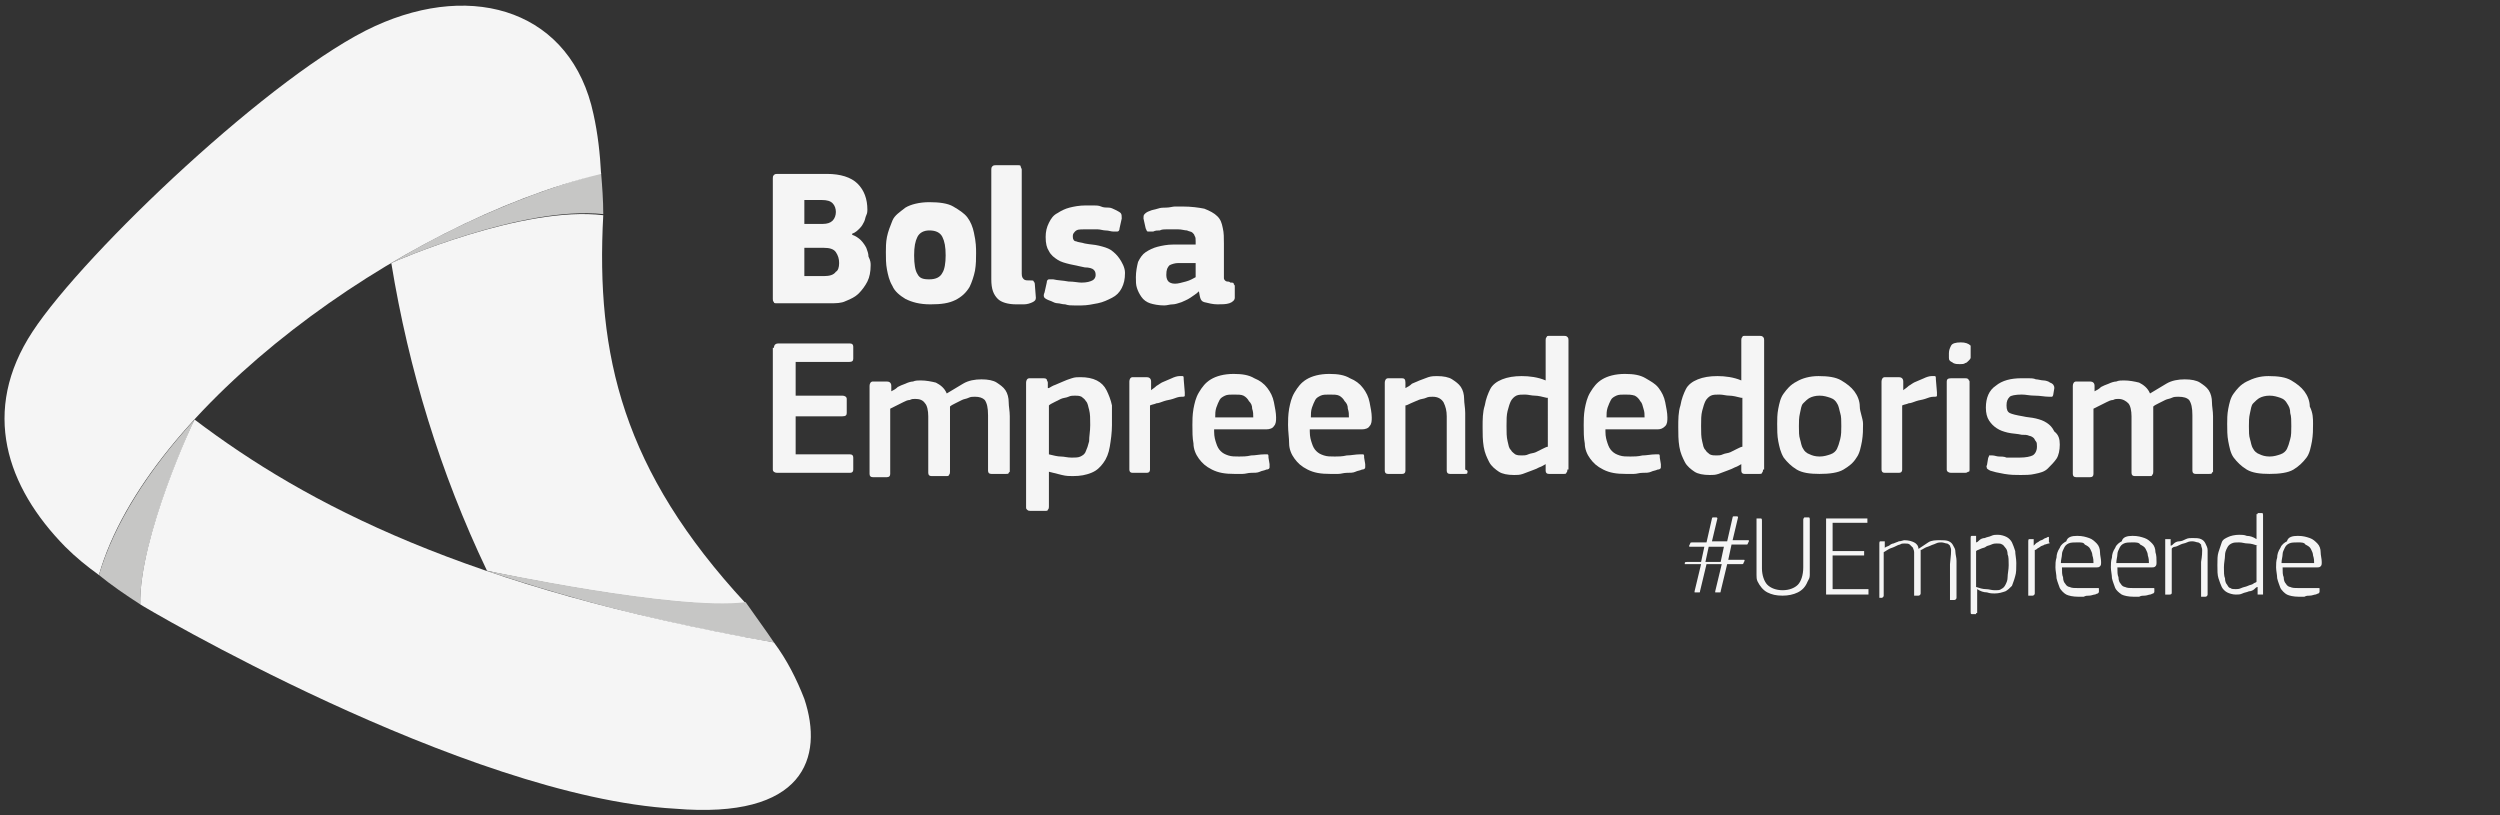 <?xml version="1.0" encoding="utf-8"?>
<!-- Generator: Adobe Illustrator 21.0.0, SVG Export Plug-In . SVG Version: 6.00 Build 0)  -->
<svg version="1.1" id="Layer_1" xmlns="http://www.w3.org/2000/svg" xmlns:xlink="http://www.w3.org/1999/xlink" x="0px" y="0px"
	 viewBox="0 0 230 75" style="enable-background:new 0 0 230 75;" xml:space="preserve">
<rect x="0" y="0" width="230" height="75" fill="#333333" stroke="none"/>
<style type="text/css">
	.st0{enable-background:new    ;}
	.st1{fill:#F5F5F5;}
	.st2{fill:#C6C6C5;}
</style>
<title>BOLSA-DO-EMPREENDEDORISMO</title>
<g class="st0">
	<path class="st1" d="M80.1,24.4c0,0.6-0.1,1.1-0.3,1.5c-0.2,0.4-0.5,0.8-0.8,1.1s-0.7,0.5-1.2,0.7c-0.4,0.2-0.9,0.2-1.4,0.2h-4.9
		c-0.2,0-0.3,0-0.3-0.1c-0.1-0.1-0.1-0.2-0.1-0.3V16.4c0-0.1,0-0.2,0.1-0.3c0.1-0.1,0.2-0.1,0.3-0.1l4.6,0c1.2,0,2.2,0.3,2.8,0.9
		c0.6,0.6,0.9,1.4,0.9,2.4c0,0.1,0,0.3-0.1,0.5s-0.1,0.4-0.2,0.6c-0.1,0.2-0.2,0.4-0.4,0.6s-0.4,0.4-0.7,0.5l0,0.1
		c0.3,0.1,0.6,0.3,0.8,0.5c0.2,0.2,0.4,0.5,0.5,0.7c0.1,0.3,0.2,0.5,0.2,0.8C80.1,24,80.1,24.2,80.1,24.4z M76.9,19.5
		c0-0.3-0.1-0.6-0.3-0.8c-0.2-0.2-0.5-0.3-1-0.3H74v2.2h1.7c0.4,0,0.7-0.1,0.9-0.3S76.9,19.8,76.9,19.5z M77.2,24.2
		c0-0.4-0.1-0.7-0.3-1c-0.2-0.3-0.6-0.4-1.1-0.4H74v2.6h1.8c0.5,0,0.9-0.1,1.1-0.4C77.1,24.9,77.2,24.6,77.2,24.2z"/>
</g>
<g class="st0">
	<path class="st1" d="M89.8,23.3c0,0.5,0,1-0.1,1.6c-0.1,0.5-0.3,1.1-0.5,1.5c-0.3,0.5-0.7,0.9-1.3,1.2S86.6,28,85.6,28
		c-1,0-1.7-0.2-2.3-0.5c-0.5-0.3-1-0.7-1.2-1.2c-0.3-0.5-0.4-1-0.5-1.5c-0.1-0.5-0.1-1.1-0.1-1.6c0-0.4,0-0.9,0.1-1.4
		c0.1-0.5,0.3-1,0.5-1.5s0.7-0.8,1.2-1.2c0.5-0.3,1.3-0.5,2.2-0.5c0.9,0,1.7,0.1,2.2,0.4s1,0.6,1.3,1c0.3,0.4,0.5,0.9,0.6,1.4
		C89.8,22.3,89.8,22.8,89.8,23.3z M87,23.5c0-0.8-0.1-1.3-0.3-1.7c-0.2-0.4-0.6-0.6-1.2-0.6c-0.5,0-0.9,0.2-1.1,0.6
		c-0.2,0.4-0.3,0.9-0.3,1.7c0,0.8,0.1,1.4,0.3,1.7c0.2,0.4,0.5,0.5,1.1,0.5c0.6,0,1-0.2,1.2-0.6C86.9,24.8,87,24.2,87,23.5z"/>
</g>
<g class="st0">
	<path class="st1" d="M94,25.2c0,0.3,0.1,0.4,0.2,0.5c0.1,0.1,0.3,0.1,0.6,0.1c0.2,0,0.3,0,0.3,0.1c0,0,0.1,0.1,0.1,0.2l0.1,1.3
		c0,0.2-0.1,0.3-0.3,0.4c-0.2,0.1-0.5,0.2-0.8,0.2c-0.3,0-0.5,0-0.7,0c-0.8,0-1.4-0.2-1.7-0.5c-0.4-0.4-0.6-0.9-0.6-1.8V15.6
		c0-0.1,0-0.2,0.1-0.3c0.1-0.1,0.2-0.1,0.3-0.1h2c0.2,0,0.3,0,0.3,0.1c0,0.1,0.1,0.2,0.1,0.3V25.2z"/>
</g>
<g class="st0">
	<path class="st1" d="M103.5,25.1c0,0.6-0.1,1-0.3,1.4c-0.2,0.4-0.5,0.7-0.9,0.9c-0.4,0.2-0.8,0.4-1.3,0.5c-0.5,0.1-1,0.2-1.5,0.2
		c-0.2,0-0.4,0-0.7,0c-0.3,0-0.5,0-0.8-0.1c-0.3,0-0.5-0.1-0.7-0.1c-0.2,0-0.4-0.1-0.6-0.2c-0.3-0.1-0.5-0.2-0.6-0.3
		c-0.1-0.1-0.1-0.3,0-0.5l0.2-0.9c0-0.2,0.1-0.3,0.2-0.3c0.1,0,0.2,0,0.4,0c0.4,0.1,0.9,0.1,1.4,0.2c0.5,0,0.9,0.1,1.2,0.1
		c0.5,0,0.8-0.1,1-0.2c0.2-0.1,0.3-0.3,0.3-0.5c0-0.3-0.1-0.4-0.2-0.5c-0.1-0.1-0.4-0.2-0.8-0.2c-0.5-0.1-0.9-0.2-1.4-0.3
		c-0.4-0.1-0.8-0.2-1.1-0.4c-0.3-0.2-0.6-0.4-0.8-0.8c-0.2-0.3-0.3-0.7-0.3-1.3c0-0.5,0.1-0.9,0.3-1.3c0.2-0.4,0.4-0.7,0.8-0.9
		c0.3-0.2,0.7-0.4,1.1-0.5s0.9-0.2,1.5-0.2c0.2,0,0.4,0,0.7,0c0.2,0,0.5,0,0.7,0.1s0.5,0.1,0.7,0.1s0.4,0.1,0.6,0.2
		c0.2,0.1,0.4,0.2,0.5,0.3c0.1,0.1,0.1,0.3,0.1,0.5l-0.2,0.9c0,0.2-0.1,0.3-0.2,0.3c-0.1,0-0.2,0-0.4,0c-0.2,0-0.4-0.1-0.7-0.1
		c-0.2,0-0.5-0.1-0.7-0.1c-0.2,0-0.5,0-0.7,0s-0.4,0-0.5,0c-0.5,0-0.7,0-0.9,0.2s-0.2,0.3-0.2,0.5c0,0.2,0.1,0.4,0.3,0.4
		c0.2,0.1,0.5,0.1,0.8,0.2c0.5,0.1,0.9,0.1,1.3,0.2c0.4,0.1,0.8,0.2,1.1,0.4s0.6,0.5,0.8,0.8S103.5,24.6,103.5,25.1z"/>
</g>
<g class="st0">
	<path class="st1" d="M110.3,26.8c-0.2,0.2-0.5,0.4-0.8,0.6c-0.3,0.2-0.6,0.3-0.8,0.4c-0.3,0.1-0.6,0.2-0.8,0.2
		c-0.3,0-0.5,0.1-0.8,0.1c-0.5,0-1-0.1-1.3-0.2c-0.3-0.1-0.6-0.3-0.8-0.6s-0.3-0.5-0.4-0.8c-0.1-0.3-0.1-0.6-0.1-1
		c0-0.5,0.1-1,0.2-1.4c0.2-0.4,0.4-0.7,0.7-0.9c0.3-0.2,0.7-0.4,1.1-0.5s0.9-0.2,1.4-0.2h2.1v-0.3c0-0.2,0-0.4-0.1-0.5
		c0-0.1-0.1-0.2-0.2-0.3c-0.1-0.1-0.3-0.1-0.5-0.2c-0.2,0-0.5-0.1-0.8-0.1c-0.1,0-0.3,0-0.5,0c-0.2,0-0.4,0-0.6,0
		c-0.2,0-0.4,0-0.6,0.1c-0.2,0-0.4,0-0.6,0.1c-0.3,0-0.4,0-0.5,0c-0.1,0-0.1-0.1-0.2-0.3l-0.2-0.9c0-0.2,0-0.3,0.1-0.4
		c0.1-0.1,0.2-0.2,0.5-0.3c0.2-0.1,0.4-0.1,0.7-0.2c0.3-0.1,0.5-0.1,0.8-0.1c0.3,0,0.6-0.1,0.8-0.1c0.3,0,0.5,0,0.7,0
		c0.8,0,1.5,0.1,2,0.2c0.5,0.2,0.9,0.4,1.2,0.7c0.3,0.3,0.4,0.6,0.5,1.1c0.1,0.4,0.1,0.9,0.1,1.4v2.8c0,0.2,0,0.3,0,0.4
		c0,0.1,0.1,0.2,0.1,0.2s0.1,0.1,0.2,0.1c0.1,0,0.2,0,0.3,0.1c0.2,0,0.3,0,0.3,0.1s0.1,0.1,0.1,0.2v1.1c0,0.2-0.2,0.4-0.5,0.5
		c-0.3,0.1-0.7,0.1-1.1,0.1c-0.4,0-0.8-0.1-1.2-0.2S110.4,27.3,110.3,26.8L110.3,26.8z M110,24.2h-1.6c-0.3,0-0.6,0.1-0.8,0.2
		c-0.2,0.2-0.3,0.4-0.3,0.9c0,0.3,0.1,0.5,0.2,0.6c0.1,0.1,0.3,0.2,0.6,0.2c0.3,0,0.6-0.1,1-0.2s0.7-0.3,0.9-0.4V24.2z"/>
</g>
<g class="st0">
	<path class="st1" d="M71.2,32c0-0.2,0.1-0.4,0.4-0.4h6.6c0.2,0,0.3,0.1,0.3,0.3v1.1c0,0.2-0.1,0.3-0.4,0.3h-4.9v3.1h4.3
		c0.2,0,0.4,0.1,0.4,0.3V38c0,0.2-0.1,0.3-0.4,0.3h-4.3v3.5h5c0.2,0,0.3,0.1,0.3,0.3v1.1c0,0.2-0.1,0.3-0.3,0.3h-6.7
		c-0.2,0-0.4-0.1-0.4-0.3V32z"/>
</g>
<g class="st0">
	<path class="st1" d="M92.8,43.5c0,0.1-0.1,0.1-0.3,0.1h-1.3c-0.2,0-0.3-0.1-0.3-0.3v-5.1c0-0.7-0.1-1.1-0.3-1.4
		c-0.2-0.2-0.5-0.3-0.9-0.3c-0.2,0-0.4,0-0.6,0.1s-0.4,0.1-0.6,0.2c-0.2,0.1-0.4,0.2-0.6,0.3s-0.4,0.2-0.5,0.3c0,0.1,0,0.2,0,0.4
		c0,0.2,0,0.3,0,0.5v5.1c0,0.1,0,0.2-0.1,0.3c0,0.1-0.1,0.1-0.3,0.1h-1.3c-0.2,0-0.3-0.1-0.3-0.3v-5.2c0-0.5-0.1-1-0.3-1.2
		c-0.2-0.3-0.5-0.4-0.9-0.4c-0.2,0-0.3,0-0.5,0.1c-0.2,0-0.4,0.1-0.6,0.2c-0.2,0.1-0.4,0.2-0.6,0.3c-0.2,0.1-0.4,0.2-0.6,0.3v6
		c0,0.2-0.1,0.3-0.3,0.3h-1.3c-0.2,0-0.3-0.1-0.3-0.3v-8.1c0-0.2,0.1-0.4,0.3-0.4h1.3c0.2,0,0.4,0.1,0.4,0.4v0.5l0,0
		c0.2-0.1,0.4-0.2,0.6-0.4c0.2-0.1,0.4-0.2,0.7-0.3c0.2-0.1,0.5-0.2,0.7-0.2c0.2-0.1,0.5-0.1,0.7-0.1c0.5,0,1,0.1,1.4,0.2
		c0.4,0.2,0.8,0.5,1,1c0.5-0.3,1-0.6,1.5-0.9s1.1-0.4,1.7-0.4c0.6,0,1.1,0.1,1.4,0.3c0.3,0.2,0.6,0.4,0.8,0.7s0.3,0.7,0.3,1.1
		c0,0.4,0.1,0.8,0.1,1.3v5.3C92.9,43.3,92.9,43.4,92.8,43.5z"/>
</g>
<g class="st0">
	<path class="st1" d="M102.3,39.1c0,0.7-0.1,1.4-0.2,2s-0.3,1.1-0.6,1.5c-0.3,0.4-0.6,0.7-1.1,0.9s-1,0.3-1.7,0.3
		c-0.3,0-0.6,0-1-0.1c-0.4-0.1-0.8-0.2-1.2-0.3l0,0v3.2c0,0.1,0,0.2-0.1,0.3c0,0.1-0.1,0.1-0.3,0.1h-1.3c-0.1,0-0.2,0-0.3-0.1
		s-0.1-0.1-0.1-0.3V35.2c0-0.2,0.1-0.4,0.3-0.4h1.3c0.1,0,0.2,0,0.3,0.1c0,0.1,0.1,0.2,0.1,0.3v0.5l0.1,0c0.2-0.1,0.3-0.2,0.6-0.3
		c0.2-0.1,0.5-0.2,0.7-0.3s0.5-0.2,0.8-0.3c0.3-0.1,0.5-0.1,0.8-0.1c0.6,0,1.1,0.1,1.5,0.3s0.7,0.5,0.9,0.9c0.2,0.4,0.4,0.9,0.5,1.4
		C102.3,37.8,102.3,38.5,102.3,39.1z M100.3,39.1c0-0.6,0-1-0.1-1.4c-0.1-0.3-0.1-0.6-0.3-0.8c-0.1-0.2-0.3-0.3-0.4-0.4
		c-0.2-0.1-0.4-0.1-0.6-0.1c-0.2,0-0.4,0-0.6,0.1c-0.2,0.1-0.5,0.1-0.7,0.2c-0.2,0.1-0.4,0.2-0.6,0.3s-0.4,0.2-0.5,0.3v4.5
		c0.4,0.1,0.8,0.2,1.1,0.2c0.3,0,0.6,0.1,1,0.1c0.3,0,0.6,0,0.8-0.1s0.4-0.2,0.5-0.5c0.1-0.2,0.2-0.5,0.3-0.9
		C100.2,40.1,100.3,39.7,100.3,39.1z"/>
</g>
<g class="st0">
	<path class="st1" d="M105.8,43.2c0,0.2-0.1,0.3-0.3,0.3h-1.3c-0.2,0-0.3-0.1-0.3-0.3v-8.1c0-0.2,0.1-0.4,0.3-0.4h1.3
		c0.2,0,0.4,0.1,0.4,0.4v0.8l0,0c0.1-0.1,0.3-0.2,0.5-0.4c0.2-0.1,0.4-0.3,0.7-0.4c0.2-0.1,0.5-0.2,0.7-0.3s0.5-0.2,0.7-0.2
		c0.1,0,0.2,0,0.3,0s0.1,0.1,0.1,0.3l0.1,1.2c0,0.1,0,0.2,0,0.3c0,0.1-0.1,0.1-0.3,0.1c-0.3,0-0.5,0.1-0.8,0.2s-0.5,0.1-0.8,0.2
		c-0.3,0.1-0.5,0.2-0.7,0.2c-0.2,0.1-0.4,0.1-0.6,0.2V43.2z"/>
</g>
<g class="st0">
	<path class="st1" d="M111.7,39.7c0,0.5,0.1,0.8,0.2,1.1c0.1,0.3,0.2,0.5,0.4,0.7c0.2,0.2,0.4,0.3,0.7,0.4c0.3,0.1,0.6,0.1,1,0.1
		c0.3,0,0.7,0,1.1-0.1c0.4,0,0.8-0.1,1.2-0.1c0.2,0,0.3,0,0.3,0c0.1,0,0.1,0.1,0.1,0.3l0.1,0.6c0,0.1,0,0.2,0,0.3
		c0,0.1-0.1,0.2-0.3,0.2c-0.2,0.1-0.4,0.1-0.6,0.2c-0.2,0.1-0.5,0.1-0.8,0.1c-0.3,0-0.5,0.1-0.8,0.1c-0.3,0-0.5,0-0.7,0
		c-0.9,0-1.5-0.1-2.1-0.4s-0.9-0.6-1.2-1c-0.3-0.4-0.5-0.9-0.5-1.4c-0.1-0.5-0.1-1.1-0.1-1.7c0-0.4,0-0.9,0.1-1.5
		c0.1-0.5,0.2-1,0.5-1.5c0.3-0.5,0.6-0.9,1.1-1.2c0.5-0.3,1.2-0.5,2.1-0.5c0.8,0,1.4,0.1,1.9,0.4c0.5,0.2,0.9,0.5,1.2,0.9
		s0.5,0.8,0.6,1.3c0.1,0.5,0.2,1,0.2,1.4c0,0.3,0,0.6-0.2,0.8c-0.1,0.2-0.4,0.3-0.7,0.3H111.7z M113.5,36.3c-0.3,0-0.6,0-0.8,0.1
		c-0.2,0.1-0.4,0.2-0.5,0.4c-0.1,0.2-0.2,0.4-0.3,0.7c-0.1,0.3-0.1,0.6-0.1,0.9h3.5c0-0.3,0-0.5-0.1-0.8c0-0.3-0.1-0.5-0.3-0.7
		c-0.1-0.2-0.3-0.4-0.5-0.5C114.2,36.3,113.9,36.3,113.5,36.3z"/>
</g>
<g class="st0">
	<path class="st1" d="M120.5,39.7c0,0.5,0.1,0.8,0.2,1.1c0.1,0.3,0.2,0.5,0.4,0.7c0.2,0.2,0.4,0.3,0.7,0.4c0.3,0.1,0.6,0.1,1,0.1
		c0.3,0,0.7,0,1.1-0.1c0.4,0,0.8-0.1,1.2-0.1c0.2,0,0.3,0,0.3,0c0.1,0,0.1,0.1,0.1,0.3l0.1,0.6c0,0.1,0,0.2,0,0.3
		c0,0.1-0.1,0.2-0.3,0.2c-0.2,0.1-0.4,0.1-0.6,0.2c-0.2,0.1-0.5,0.1-0.8,0.1c-0.3,0-0.5,0.1-0.8,0.1c-0.3,0-0.5,0-0.7,0
		c-0.9,0-1.5-0.1-2.1-0.4s-0.9-0.6-1.2-1c-0.3-0.4-0.5-0.9-0.5-1.4s-0.1-1.1-0.1-1.7c0-0.4,0-0.9,0.1-1.5c0.1-0.5,0.2-1,0.5-1.5
		s0.6-0.9,1.1-1.2c0.5-0.3,1.2-0.5,2.1-0.5c0.8,0,1.4,0.1,1.9,0.4c0.5,0.2,0.9,0.5,1.2,0.9s0.5,0.8,0.6,1.3c0.1,0.5,0.2,1,0.2,1.4
		c0,0.3,0,0.6-0.2,0.8c-0.1,0.2-0.4,0.3-0.7,0.3H120.5z M122.3,36.3c-0.3,0-0.6,0-0.8,0.1s-0.4,0.2-0.5,0.4
		c-0.1,0.2-0.2,0.4-0.3,0.7c-0.1,0.3-0.1,0.6-0.1,0.9h3.5c0-0.3,0-0.5-0.1-0.8c0-0.3-0.1-0.5-0.3-0.7c-0.1-0.2-0.3-0.4-0.5-0.5
		S122.7,36.3,122.3,36.3z"/>
</g>
<g class="st0">
	<path class="st1" d="M135,43.5c0,0.1-0.1,0.1-0.3,0.1h-1.3c-0.2,0-0.3-0.1-0.3-0.3l0-5c0-0.5-0.1-0.9-0.3-1.3
		c-0.2-0.3-0.5-0.5-1-0.5c-0.2,0-0.4,0-0.6,0.1c-0.2,0.1-0.5,0.1-0.7,0.2c-0.2,0.1-0.5,0.2-0.7,0.3c-0.2,0.1-0.4,0.2-0.5,0.2v6
		c0,0.2-0.1,0.3-0.3,0.3h-1.3c-0.2,0-0.3-0.1-0.3-0.3v-8.1c0-0.2,0.1-0.4,0.3-0.4h1.3c0.2,0,0.3,0.1,0.3,0.4v0.5c0,0,0,0,0,0
		c0,0,0,0,0,0c0.2-0.1,0.4-0.2,0.6-0.4c0.2-0.1,0.5-0.2,0.7-0.3c0.3-0.1,0.5-0.2,0.8-0.3c0.3-0.1,0.6-0.1,0.8-0.1
		c0.6,0,1.1,0.1,1.4,0.3s0.6,0.4,0.8,0.7c0.2,0.3,0.3,0.7,0.3,1.1s0.1,0.8,0.1,1.3v5.2C135.1,43.3,135,43.4,135,43.5z"/>
</g>
<g class="st0">
	<path class="st1" d="M144.2,43.2c0,0.1,0,0.2-0.1,0.3c0,0.1-0.1,0.1-0.3,0.1h-1.3c-0.2,0-0.3-0.1-0.3-0.3v-0.6c0,0,0,0,0,0s0,0,0,0
		c-0.2,0.1-0.3,0.2-0.6,0.3c-0.2,0.1-0.4,0.2-0.7,0.3c-0.3,0.1-0.5,0.2-0.8,0.3s-0.5,0.1-0.8,0.1c-0.6,0-1.1-0.1-1.4-0.3
		s-0.7-0.5-0.9-0.9c-0.2-0.4-0.4-0.8-0.5-1.4s-0.1-1.2-0.1-1.8c0-0.7,0-1.4,0.2-2c0.1-0.6,0.3-1.1,0.5-1.5s0.6-0.7,1.1-0.9
		c0.5-0.2,1.1-0.3,1.8-0.3c0.7,0,1.5,0.1,2.2,0.4c0,0,0,0,0,0s0,0,0,0v-3.7c0-0.1,0-0.2,0.1-0.3c0-0.1,0.1-0.1,0.3-0.1h1.3
		c0.1,0,0.2,0,0.3,0.1s0.1,0.2,0.1,0.3V43.2z M142.3,36.6c-0.4-0.1-0.8-0.2-1.1-0.2s-0.6-0.1-0.9-0.1c-0.3,0-0.6,0-0.8,0.1
		c-0.2,0.1-0.4,0.3-0.5,0.5c-0.1,0.2-0.2,0.5-0.3,0.9c-0.1,0.4-0.1,0.8-0.1,1.4c0,0.6,0,1,0.1,1.4c0.1,0.4,0.1,0.6,0.3,0.8
		c0.1,0.2,0.3,0.3,0.4,0.4c0.2,0.1,0.4,0.1,0.6,0.1c0.2,0,0.4,0,0.6-0.1c0.2-0.1,0.5-0.1,0.7-0.2c0.2-0.1,0.4-0.2,0.6-0.3
		c0.2-0.1,0.4-0.2,0.5-0.2V36.6z"/>
</g>
<g class="st0">
	<path class="st1" d="M147.7,39.7c0,0.5,0.1,0.8,0.2,1.1c0.1,0.3,0.2,0.5,0.4,0.7c0.2,0.2,0.4,0.3,0.7,0.4c0.3,0.1,0.6,0.1,1,0.1
		c0.3,0,0.7,0,1.1-0.1c0.4,0,0.8-0.1,1.2-0.1c0.2,0,0.3,0,0.3,0c0.1,0,0.1,0.1,0.1,0.3l0.1,0.6c0,0.1,0,0.2,0,0.3
		c0,0.1-0.1,0.2-0.3,0.2c-0.2,0.1-0.4,0.1-0.6,0.2s-0.5,0.1-0.8,0.1c-0.3,0-0.5,0.1-0.8,0.1c-0.3,0-0.5,0-0.7,0
		c-0.9,0-1.5-0.1-2.1-0.4s-0.9-0.6-1.2-1s-0.5-0.9-0.5-1.4c-0.1-0.5-0.1-1.1-0.1-1.7c0-0.4,0-0.9,0.1-1.5c0.1-0.5,0.2-1,0.5-1.5
		c0.3-0.5,0.6-0.9,1.1-1.2c0.5-0.3,1.2-0.5,2.1-0.5c0.8,0,1.4,0.1,1.9,0.4s0.9,0.5,1.2,0.9c0.3,0.4,0.5,0.8,0.6,1.3
		c0.1,0.5,0.2,1,0.2,1.4c0,0.3,0,0.6-0.2,0.8s-0.4,0.3-0.7,0.3H147.7z M149.5,36.3c-0.3,0-0.6,0-0.8,0.1c-0.2,0.1-0.4,0.2-0.5,0.4
		s-0.2,0.4-0.3,0.7s-0.1,0.6-0.1,0.9h3.5c0-0.3,0-0.5-0.1-0.8s-0.1-0.5-0.3-0.7c-0.1-0.2-0.3-0.4-0.5-0.5
		C150.1,36.3,149.8,36.3,149.5,36.3z"/>
</g>
<g class="st0">
	<path class="st1" d="M162.2,43.2c0,0.1,0,0.2-0.1,0.3c0,0.1-0.1,0.1-0.3,0.1h-1.3c-0.2,0-0.3-0.1-0.3-0.3v-0.6c0,0,0,0,0,0s0,0,0,0
		c-0.2,0.1-0.3,0.2-0.6,0.3c-0.2,0.1-0.4,0.2-0.7,0.3c-0.3,0.1-0.5,0.2-0.8,0.3s-0.5,0.1-0.8,0.1c-0.6,0-1.1-0.1-1.4-0.3
		s-0.7-0.5-0.9-0.9c-0.2-0.4-0.4-0.8-0.5-1.4s-0.1-1.2-0.1-1.8c0-0.7,0-1.4,0.2-2c0.1-0.6,0.3-1.1,0.5-1.5s0.6-0.7,1.1-0.9
		c0.5-0.2,1.1-0.3,1.8-0.3c0.7,0,1.5,0.1,2.2,0.4c0,0,0,0,0,0s0,0,0,0v-3.7c0-0.1,0-0.2,0.1-0.3c0-0.1,0.1-0.1,0.3-0.1h1.3
		c0.1,0,0.2,0,0.3,0.1s0.1,0.2,0.1,0.3V43.2z M160.2,36.6c-0.4-0.1-0.8-0.2-1.1-0.2s-0.6-0.1-0.9-0.1c-0.3,0-0.6,0-0.8,0.1
		c-0.2,0.1-0.4,0.3-0.5,0.5c-0.1,0.2-0.2,0.5-0.3,0.9c-0.1,0.4-0.1,0.8-0.1,1.4c0,0.6,0,1,0.1,1.4c0.1,0.4,0.1,0.6,0.3,0.8
		c0.1,0.2,0.3,0.3,0.4,0.4c0.2,0.1,0.4,0.1,0.6,0.1c0.2,0,0.4,0,0.6-0.1c0.2-0.1,0.5-0.1,0.7-0.2c0.2-0.1,0.4-0.2,0.6-0.3
		c0.2-0.1,0.4-0.2,0.5-0.2V36.6z"/>
</g>
<g class="st0">
	<path class="st1" d="M171.4,39c0,0.5,0,1-0.1,1.6c-0.1,0.5-0.2,1.1-0.5,1.5c-0.3,0.5-0.7,0.8-1.2,1.1c-0.5,0.3-1.3,0.4-2.2,0.4
		c-0.9,0-1.6-0.1-2.1-0.4c-0.5-0.3-0.9-0.7-1.2-1.1c-0.3-0.5-0.4-1-0.5-1.5c-0.1-0.5-0.1-1.1-0.1-1.6c0-0.4,0-0.9,0.1-1.4
		c0.1-0.5,0.2-1,0.5-1.4c0.3-0.4,0.6-0.8,1.2-1.1c0.5-0.3,1.2-0.5,2-0.5c0.9,0,1.6,0.1,2.1,0.4s0.9,0.6,1.2,1
		c0.3,0.4,0.5,0.9,0.5,1.4S171.4,38.5,171.4,39z M169.4,39.2c0-0.5,0-0.9-0.1-1.2s-0.1-0.6-0.3-0.9c-0.1-0.2-0.3-0.4-0.6-0.5
		c-0.3-0.1-0.6-0.2-1-0.2c-0.4,0-0.7,0.1-0.9,0.2c-0.2,0.1-0.4,0.3-0.6,0.5s-0.2,0.5-0.3,0.9c-0.1,0.4-0.1,0.8-0.1,1.2
		c0,0.5,0,0.9,0.1,1.2s0.1,0.6,0.3,0.9c0.1,0.2,0.3,0.4,0.6,0.5c0.2,0.1,0.5,0.2,0.9,0.2c0.4,0,0.7-0.1,1-0.2
		c0.3-0.1,0.5-0.3,0.6-0.5c0.1-0.2,0.2-0.5,0.3-0.9S169.4,39.6,169.4,39.2z"/>
</g>
<g class="st0">
	<path class="st1" d="M175,43.2c0,0.2-0.1,0.3-0.3,0.3h-1.3c-0.2,0-0.3-0.1-0.3-0.3v-8.1c0-0.2,0.1-0.4,0.3-0.4h1.3
		c0.2,0,0.4,0.1,0.4,0.4v0.8l0,0c0.1-0.1,0.3-0.2,0.5-0.4c0.2-0.1,0.4-0.3,0.7-0.4c0.2-0.1,0.5-0.2,0.7-0.3s0.5-0.2,0.7-0.2
		c0.1,0,0.2,0,0.3,0c0.1,0,0.1,0.1,0.1,0.3l0.1,1.2c0,0.1,0,0.2,0,0.3c0,0.1-0.1,0.1-0.3,0.1c-0.3,0-0.5,0.1-0.8,0.2
		c-0.3,0.1-0.5,0.1-0.8,0.2c-0.3,0.1-0.5,0.2-0.7,0.2c-0.2,0.1-0.4,0.1-0.6,0.2V43.2z"/>
</g>
<g class="st0">
	<path class="st1" d="M181.3,32.5c0,0.1,0,0.3,0,0.4c0,0.1-0.1,0.2-0.2,0.3c-0.1,0.1-0.2,0.2-0.3,0.2c-0.1,0.1-0.3,0.1-0.5,0.1
		c-0.2,0-0.4,0-0.6-0.1c-0.1-0.1-0.2-0.1-0.3-0.2c-0.1-0.1-0.1-0.2-0.1-0.3c0-0.1,0-0.3,0-0.4c0-0.3,0.1-0.5,0.2-0.7
		c0.1-0.2,0.4-0.3,0.9-0.3c0.4,0,0.7,0.1,0.9,0.3C181.3,31.9,181.3,32.2,181.3,32.5z M181.2,43.2c0,0.1,0,0.2-0.1,0.2
		s-0.1,0.1-0.3,0.1h-1.3c-0.2,0-0.4-0.1-0.4-0.3v-8.1c0-0.2,0.1-0.3,0.4-0.3h1.3c0.1,0,0.2,0,0.3,0.1c0,0.1,0.1,0.1,0.1,0.2V43.2z"
		/>
</g>
<g class="st0">
	<path class="st1" d="M189.5,40.9c0,0.5-0.1,1-0.3,1.3s-0.5,0.6-0.8,0.9s-0.7,0.4-1.2,0.5c-0.4,0.1-0.9,0.1-1.3,0.1
		c-0.5,0-0.9,0-1.5-0.1s-1-0.2-1.3-0.3c-0.2-0.1-0.3-0.2-0.3-0.2c0-0.1-0.1-0.2,0-0.3l0.1-0.6c0-0.1,0.1-0.2,0.1-0.3
		c0.1,0,0.2,0,0.3,0c0.2,0,0.4,0.1,0.6,0.1c0.2,0,0.5,0,0.7,0.1c0.2,0,0.5,0,0.7,0c0.2,0,0.4,0,0.5,0c0.6,0,1-0.1,1.2-0.2
		s0.4-0.4,0.4-0.8c0-0.2,0-0.4-0.1-0.5s-0.1-0.2-0.2-0.3c-0.1-0.1-0.3-0.2-0.4-0.2c-0.2-0.1-0.4-0.1-0.7-0.1
		c-0.4-0.1-0.9-0.1-1.3-0.2c-0.4-0.1-0.7-0.2-1-0.4s-0.5-0.4-0.7-0.7c-0.2-0.3-0.3-0.7-0.3-1.2c0-0.9,0.3-1.6,0.9-2
		c0.6-0.5,1.4-0.7,2.4-0.7c0.2,0,0.4,0,0.6,0c0.2,0,0.5,0,0.7,0.1c0.2,0,0.5,0.1,0.7,0.1c0.2,0,0.5,0.1,0.6,0.2
		c0.3,0.1,0.4,0.3,0.4,0.5l-0.1,0.6c0,0.1-0.1,0.2-0.1,0.2c-0.1,0-0.2,0-0.3,0c-0.4,0-0.8-0.1-1.3-0.1c-0.5,0-0.8-0.1-1.2-0.1
		c-0.6,0-1,0.1-1.1,0.2c-0.2,0.2-0.3,0.4-0.3,0.8s0.1,0.6,0.3,0.7c0.2,0.1,0.6,0.2,1.2,0.3c0.4,0.1,0.8,0.1,1.2,0.2
		c0.4,0.1,0.7,0.2,1,0.4c0.3,0.2,0.5,0.4,0.7,0.8C189.4,40,189.5,40.4,189.5,40.9z"/>
</g>
<g class="st0">
	<path class="st1" d="M203.5,43.5c0,0.1-0.1,0.1-0.3,0.1H202c-0.2,0-0.3-0.1-0.3-0.3v-5.1c0-0.7-0.1-1.1-0.3-1.4
		c-0.2-0.2-0.5-0.3-1-0.3c-0.2,0-0.4,0-0.6,0.1s-0.4,0.1-0.6,0.2c-0.2,0.1-0.4,0.2-0.6,0.3c-0.2,0.1-0.4,0.2-0.5,0.3
		c0,0.1,0,0.2,0,0.4s0,0.3,0,0.5v5.1c0,0.1,0,0.2-0.1,0.3c0,0.1-0.1,0.1-0.3,0.1h-1.3c-0.2,0-0.3-0.1-0.3-0.3v-5.2
		c0-0.5-0.1-1-0.3-1.2s-0.5-0.4-0.9-0.4c-0.2,0-0.3,0-0.5,0.1c-0.2,0-0.4,0.1-0.6,0.2c-0.2,0.1-0.4,0.2-0.6,0.3
		c-0.2,0.1-0.4,0.2-0.6,0.3v6c0,0.2-0.1,0.3-0.3,0.3h-1.3c-0.2,0-0.3-0.1-0.3-0.3v-8.1c0-0.2,0.1-0.4,0.3-0.4h1.3
		c0.2,0,0.4,0.1,0.4,0.4v0.5l0,0c0.2-0.1,0.4-0.2,0.6-0.4c0.2-0.1,0.4-0.2,0.7-0.3c0.2-0.1,0.5-0.2,0.7-0.2c0.2-0.1,0.5-0.1,0.7-0.1
		c0.5,0,1,0.1,1.4,0.2c0.4,0.2,0.8,0.5,1,1c0.5-0.3,1-0.6,1.5-0.9c0.5-0.3,1.1-0.4,1.7-0.4c0.6,0,1.1,0.1,1.4,0.3
		c0.3,0.2,0.6,0.4,0.8,0.7c0.2,0.3,0.3,0.7,0.3,1.1s0.1,0.8,0.1,1.3v5.3C203.6,43.3,203.6,43.4,203.5,43.5z"/>
</g>
<g class="st0">
	<path class="st1" d="M212.8,39c0,0.5,0,1-0.1,1.6c-0.1,0.5-0.2,1.1-0.5,1.5s-0.7,0.8-1.2,1.1c-0.5,0.3-1.3,0.4-2.2,0.4
		c-0.9,0-1.6-0.1-2.1-0.4c-0.5-0.3-0.9-0.7-1.2-1.1s-0.4-1-0.5-1.5c-0.1-0.5-0.1-1.1-0.1-1.6c0-0.4,0-0.9,0.1-1.4
		c0.1-0.5,0.2-1,0.5-1.4c0.3-0.4,0.6-0.8,1.2-1.1s1.2-0.5,2-0.5c0.9,0,1.6,0.1,2.1,0.4s0.9,0.6,1.2,1c0.3,0.4,0.5,0.9,0.5,1.4
		C212.8,38,212.8,38.5,212.8,39z M210.8,39.2c0-0.5,0-0.9-0.1-1.2c0-0.4-0.1-0.6-0.3-0.9c-0.1-0.2-0.3-0.4-0.6-0.5
		c-0.3-0.1-0.6-0.2-1-0.2c-0.4,0-0.7,0.1-0.9,0.2c-0.2,0.1-0.4,0.3-0.6,0.5s-0.2,0.5-0.3,0.9c-0.1,0.4-0.1,0.8-0.1,1.2
		c0,0.5,0,0.9,0.1,1.2s0.1,0.6,0.3,0.9c0.1,0.2,0.3,0.4,0.6,0.5c0.2,0.1,0.5,0.2,0.9,0.2c0.4,0,0.7-0.1,1-0.2
		c0.3-0.1,0.5-0.3,0.6-0.5c0.1-0.2,0.2-0.5,0.3-0.9C210.8,40.1,210.8,39.6,210.8,39.2z"/>
</g>
<g class="st0">
	<path class="st1" d="M155,52.1C155,52.1,154.9,52.1,155,52.1l0-0.3c0-0.1,0.1-0.1,0.2-0.1h1.3l0.3-1.4h-1.3c-0.1,0-0.1,0-0.1-0.1
		l0.1-0.2c0-0.1,0.1-0.1,0.2-0.1h1.3l0.5-2.2c0-0.1,0.1-0.1,0.1-0.1h0.3c0.1,0,0.1,0.1,0.1,0.1l-0.5,2.1h1.4l0.5-2.2
		c0-0.1,0.1-0.1,0.1-0.1h0.3c0.1,0,0.1,0.1,0.1,0.1l-0.5,2.1h1.4c0.1,0,0.1,0,0.1,0.1l-0.1,0.2c0,0.1-0.1,0.1-0.1,0.1h-1.4l-0.3,1.4
		h1.4c0.1,0,0.1,0,0.1,0.1l-0.1,0.2c0,0.1-0.1,0.1-0.1,0.1h-1.4l-0.6,2.5c0,0.1,0,0.1-0.1,0.1h-0.3c0,0-0.1,0-0.1,0s0-0.1,0-0.1
		l0.6-2.5h-1.4l-0.6,2.5c0,0.1,0,0.1-0.1,0.1h-0.3c0,0-0.1,0-0.1,0s0-0.1,0-0.1l0.6-2.5H155z M158.3,51.7l0.3-1.4h-1.4l-0.3,1.4
		H158.3z"/>
</g>
<g class="st0">
	<path class="st1" d="M166,47.6c0,0,0.1,0,0.1,0h0.3c0.1,0,0.1,0.1,0.1,0.2l0,4.4c0,0.2,0,0.4,0,0.7s-0.1,0.4-0.2,0.6
		c-0.2,0.5-0.5,0.8-0.9,1c-0.4,0.2-0.9,0.3-1.4,0.3c-0.6,0-1-0.1-1.4-0.3c-0.4-0.2-0.7-0.6-0.9-1c-0.1-0.2-0.1-0.4-0.1-0.6
		c0-0.2,0-0.4,0-0.7v-4.4c0-0.1,0-0.1,0-0.1s0.1,0,0.1,0h0.3c0.1,0,0.1,0.1,0.1,0.2v4.4c0,0.6,0.2,1.2,0.5,1.5s0.8,0.5,1.4,0.5
		c0.6,0,1.1-0.2,1.4-0.5c0.3-0.3,0.5-0.9,0.5-1.6v-4.4C165.9,47.7,166,47.6,166,47.6z"/>
</g>
<g class="st0">
	<path class="st1" d="M168.6,51.3v2.9h3.2c0.1,0,0.1,0,0.1,0c0,0,0,0.1,0,0.1v0.3c0,0.1,0,0.1,0,0.1c0,0-0.1,0-0.1,0h-3.7
		c-0.1,0-0.1,0-0.1,0c0,0,0-0.1,0-0.1v-6.8c0,0,0-0.1,0-0.1c0,0,0.1,0,0.1,0h3.6c0.1,0,0.1,0,0.1,0c0,0,0,0.1,0,0.1V48
		c0,0.1,0,0.1,0,0.1c0,0-0.1,0-0.1,0h-3.1v2.6h2.8c0.1,0,0.1,0,0.1,0c0,0,0,0.1,0,0.1v0.2c0,0.1,0,0.1,0,0.1c0,0-0.1,0-0.1,0H168.6z
		"/>
</g>
<g class="st0">
	<path class="st1" d="M179.5,50.6c0-0.2-0.1-0.3-0.1-0.4c-0.1-0.1-0.2-0.2-0.3-0.2c-0.1,0-0.3-0.1-0.5-0.1c-0.1,0-0.3,0-0.5,0.1
		c-0.2,0.1-0.3,0.1-0.5,0.2c-0.2,0.1-0.3,0.1-0.5,0.2c-0.2,0.1-0.3,0.2-0.4,0.2c0,0.1,0,0.2,0,0.3c0,0.1,0,0.2,0,0.3v3.4
		c0,0.1-0.1,0.2-0.2,0.2h-0.3c-0.1,0-0.1,0-0.1,0c0,0,0-0.1,0-0.1v-3.4c0-0.2,0-0.3,0-0.5c0-0.2-0.1-0.3-0.1-0.4
		c-0.1-0.1-0.2-0.2-0.3-0.3c-0.1-0.1-0.3-0.1-0.5-0.1c-0.1,0-0.3,0-0.4,0.1c-0.1,0-0.3,0.1-0.5,0.2s-0.3,0.1-0.5,0.2
		s-0.3,0.2-0.5,0.3v4c0,0.1-0.1,0.2-0.2,0.2H173c-0.1,0-0.1,0-0.1,0s0-0.1,0-0.1v-4.9c0-0.1,0-0.2,0.1-0.2h0.3c0.1,0,0.1,0,0.1,0
		c0,0,0,0.1,0,0.1l0,0.5c0.1-0.1,0.2-0.1,0.4-0.2c0.1-0.1,0.3-0.2,0.4-0.2c0.2-0.1,0.3-0.1,0.5-0.2c0.2,0,0.4-0.1,0.5-0.1
		c0.4,0,0.7,0.1,0.9,0.2s0.4,0.3,0.4,0.6c0.3-0.2,0.6-0.4,0.9-0.6c0.3-0.2,0.7-0.2,1.1-0.2c0.3,0,0.6,0,0.8,0.1
		c0.2,0.1,0.3,0.2,0.4,0.4c0.1,0.2,0.2,0.3,0.2,0.6c0,0.2,0.1,0.5,0.1,0.8v3.4c0,0.1-0.1,0.2-0.2,0.2h-0.3c-0.1,0-0.1,0-0.1,0
		c0,0,0-0.1,0-0.1v-3.2C179.5,51,179.5,50.8,179.5,50.6z"/>
</g>
<g class="st0">
	<path class="st1" d="M181.8,56.4c0,0.1,0,0.1,0,0.1s-0.1,0-0.1,0h-0.3c-0.1,0-0.1-0.1-0.1-0.2v-6.8c0-0.1,0-0.2,0.1-0.2h0.3
		c0.1,0,0.1,0,0.1,0s0,0.1,0,0.1l0,0.5c0.1,0,0.2-0.1,0.3-0.2c0.1-0.1,0.3-0.2,0.5-0.2c0.2-0.1,0.4-0.1,0.6-0.2
		c0.2-0.1,0.4-0.1,0.6-0.1c0.3,0,0.6,0.1,0.8,0.2s0.4,0.3,0.5,0.5c0.1,0.2,0.2,0.5,0.3,0.8c0,0.3,0.1,0.7,0.1,1.1
		c0,0.5,0,0.9-0.1,1.2c-0.1,0.4-0.2,0.6-0.3,0.9c-0.2,0.2-0.4,0.4-0.6,0.5c-0.3,0.1-0.6,0.2-1,0.2c-0.2,0-0.4,0-0.7-0.1
		c-0.3,0-0.6-0.1-0.9-0.3l0,0V56.4z M181.8,54c0.3,0.1,0.6,0.2,0.9,0.2s0.5,0.1,0.8,0.1c0.3,0,0.5,0,0.6-0.1
		c0.2-0.1,0.3-0.2,0.4-0.4c0.1-0.2,0.2-0.4,0.2-0.7c0-0.3,0.1-0.7,0.1-1.1c0-0.4,0-0.8-0.1-1c0-0.3-0.1-0.5-0.2-0.6
		s-0.2-0.3-0.3-0.3c-0.1-0.1-0.3-0.1-0.5-0.1c-0.1,0-0.3,0-0.5,0.1c-0.2,0.1-0.4,0.1-0.5,0.2s-0.3,0.1-0.5,0.2
		c-0.2,0.1-0.3,0.1-0.4,0.2V54z"/>
</g>
<g class="st0">
	<path class="st1" d="M188.5,50c-0.1,0-0.3,0.1-0.4,0.1c-0.1,0.1-0.3,0.1-0.4,0.2s-0.2,0.1-0.3,0.2c-0.1,0.1-0.2,0.1-0.2,0.1v4
		c0,0.1-0.1,0.2-0.2,0.2h-0.3c-0.1,0-0.1,0-0.1,0c0,0,0-0.1,0-0.1v-4.9c0-0.1,0-0.2,0.1-0.2h0.3c0.1,0,0.1,0,0.1,0s0,0.1,0,0.1v0.5
		c0,0,0.1-0.1,0.2-0.2s0.2-0.1,0.3-0.2c0.1-0.1,0.3-0.1,0.4-0.2s0.3-0.1,0.4-0.2c0,0,0.1,0,0.1,0s0,0,0,0.1l0,0.4
		C188.6,49.9,188.6,50,188.5,50z"/>
</g>
<g class="st0">
	<path class="st1" d="M191.1,49.3c0.5,0,0.8,0.1,1.1,0.2s0.5,0.3,0.7,0.5s0.3,0.5,0.3,0.8s0.1,0.6,0.1,0.9c0,0.2,0,0.3-0.1,0.4
		c-0.1,0.1-0.2,0.1-0.3,0.1h-3.2c0,0.4,0,0.7,0.1,0.9c0,0.3,0.1,0.5,0.2,0.6c0.1,0.2,0.3,0.3,0.4,0.3c0.2,0.1,0.4,0.1,0.8,0.1
		c0.1,0,0.2,0,0.4,0c0.2,0,0.3,0,0.5,0c0.2,0,0.3,0,0.5,0c0.1,0,0.3,0,0.4,0c0.1,0,0.1,0,0.1,0.1l0,0.2c0,0.1,0,0.1-0.1,0.2
		c-0.1,0-0.2,0.1-0.3,0.1c-0.1,0-0.3,0.1-0.5,0.1c-0.2,0-0.3,0-0.5,0.1c-0.2,0-0.3,0-0.5,0c-0.5,0-0.9-0.1-1.1-0.2s-0.5-0.4-0.6-0.6
		c-0.1-0.3-0.2-0.5-0.3-0.9c0-0.3-0.1-0.7-0.1-1c0-0.3,0-0.6,0.1-0.9c0-0.3,0.1-0.6,0.3-0.9c0.1-0.3,0.4-0.5,0.6-0.6
		C190.2,49.4,190.6,49.3,191.1,49.3z M191.1,49.9c-0.3,0-0.6,0-0.8,0.1s-0.3,0.2-0.4,0.4c-0.1,0.2-0.2,0.4-0.2,0.6
		c0,0.2-0.1,0.5-0.1,0.8h3c0-0.2,0-0.4-0.1-0.7c0-0.2-0.1-0.4-0.2-0.6c-0.1-0.2-0.3-0.3-0.5-0.4C191.7,49.9,191.5,49.9,191.1,49.9z"
		/>
</g>
<g class="st0">
	<path class="st1" d="M196.2,49.3c0.5,0,0.8,0.1,1.1,0.2c0.3,0.1,0.5,0.3,0.7,0.5c0.2,0.2,0.3,0.5,0.3,0.8c0.1,0.3,0.1,0.6,0.1,0.9
		c0,0.2,0,0.3-0.1,0.4c-0.1,0.1-0.2,0.1-0.3,0.1h-3.2c0,0.4,0,0.7,0.1,0.9c0,0.3,0.1,0.5,0.2,0.6c0.1,0.2,0.3,0.3,0.4,0.3
		c0.2,0.1,0.4,0.1,0.8,0.1c0.1,0,0.2,0,0.4,0s0.3,0,0.5,0c0.2,0,0.3,0,0.5,0c0.1,0,0.3,0,0.4,0c0.1,0,0.1,0,0.1,0.1l0,0.2
		c0,0.1,0,0.1-0.1,0.2c-0.1,0-0.2,0.1-0.3,0.1c-0.1,0-0.3,0.1-0.5,0.1c-0.2,0-0.3,0-0.5,0.1c-0.2,0-0.3,0-0.5,0
		c-0.5,0-0.9-0.1-1.1-0.2c-0.3-0.2-0.5-0.4-0.6-0.6c-0.1-0.3-0.2-0.5-0.3-0.9c0-0.3-0.1-0.7-0.1-1c0-0.3,0-0.6,0.1-0.9
		c0-0.3,0.1-0.6,0.3-0.9c0.1-0.3,0.4-0.5,0.6-0.6C195.3,49.4,195.7,49.3,196.2,49.3z M196.2,49.9c-0.3,0-0.6,0-0.8,0.1
		c-0.2,0.1-0.3,0.2-0.4,0.4c-0.1,0.2-0.2,0.4-0.2,0.6s-0.1,0.5-0.1,0.8h3c0-0.2,0-0.4-0.1-0.7c0-0.2-0.1-0.4-0.2-0.6
		c-0.1-0.2-0.3-0.3-0.5-0.4C196.8,49.9,196.5,49.9,196.2,49.9z"/>
</g>
<g class="st0">
	<path class="st1" d="M202.6,50.6c0-0.2-0.1-0.3-0.1-0.5c-0.1-0.1-0.2-0.2-0.3-0.2c-0.1,0-0.3-0.1-0.5-0.1c-0.1,0-0.3,0-0.5,0.1
		c-0.2,0.1-0.4,0.1-0.6,0.2s-0.4,0.2-0.5,0.2s-0.3,0.1-0.3,0.2v4c0,0.1,0,0.2-0.2,0.2h-0.3c-0.1,0-0.1,0-0.1,0c0,0,0-0.1,0-0.1v-4.9
		c0-0.1,0-0.1,0-0.1c0,0,0.1,0,0.1,0h0.3c0.1,0,0.1,0,0.1,0c0,0,0,0.1,0,0.1l0,0.5c0.1,0,0.2-0.1,0.3-0.2c0.1-0.1,0.3-0.2,0.5-0.2
		s0.4-0.1,0.6-0.2c0.2-0.1,0.4-0.1,0.6-0.1c0.3,0,0.6,0,0.8,0.1c0.2,0.1,0.3,0.2,0.4,0.4c0.1,0.2,0.2,0.4,0.2,0.6c0,0.2,0,0.5,0,0.8
		v3.3c0,0.1-0.1,0.2-0.2,0.2h-0.3c-0.1,0-0.1,0-0.1,0s0-0.1,0-0.1v-3.1C202.6,51.1,202.6,50.8,202.6,50.6z"/>
</g>
<g class="st0">
	<path class="st1" d="M207.7,47.3c0-0.1,0-0.1,0-0.1s0.1,0,0.1,0h0.3c0.1,0,0.1,0.1,0.1,0.2v7.2c0,0.1,0,0.1,0,0.1s-0.1,0-0.1,0
		h-0.3c-0.1,0-0.1,0-0.1,0s0-0.1,0-0.1V54c-0.1,0-0.2,0.1-0.3,0.2s-0.3,0.2-0.5,0.2c-0.2,0.1-0.4,0.1-0.6,0.2
		c-0.2,0.1-0.4,0.1-0.6,0.1c-0.3,0-0.6-0.1-0.8-0.2c-0.2-0.1-0.4-0.3-0.5-0.5c-0.1-0.2-0.2-0.5-0.3-0.8c-0.1-0.3-0.1-0.7-0.1-1.2
		c0-0.5,0-0.9,0.1-1.2c0.1-0.3,0.2-0.6,0.3-0.9s0.4-0.4,0.6-0.5s0.6-0.2,1-0.2c0.2,0,0.5,0,0.7,0.1c0.3,0,0.6,0.1,0.9,0.3l0,0V47.3z
		 M207.7,50.2c-0.3-0.1-0.6-0.2-0.9-0.2c-0.3,0-0.5-0.1-0.8-0.1c-0.3,0-0.5,0-0.7,0.1c-0.2,0.1-0.3,0.2-0.4,0.4
		c-0.1,0.2-0.2,0.4-0.2,0.7c0,0.3-0.1,0.7-0.1,1.1c0,0.4,0,0.8,0.1,1c0,0.3,0.1,0.5,0.2,0.6c0.1,0.2,0.2,0.3,0.3,0.3
		c0.1,0.1,0.3,0.1,0.5,0.1c0.1,0,0.3,0,0.5-0.1s0.4-0.1,0.6-0.2c0.2-0.1,0.4-0.1,0.5-0.2s0.3-0.1,0.3-0.2V50.2z"/>
</g>
<g class="st0">
	<path class="st1" d="M211.4,49.3c0.5,0,0.8,0.1,1.1,0.2s0.5,0.3,0.7,0.5s0.3,0.5,0.3,0.8s0.1,0.6,0.1,0.9c0,0.2,0,0.3-0.1,0.4
		c-0.1,0.1-0.2,0.1-0.3,0.1h-3.2c0,0.4,0,0.7,0.1,0.9c0,0.3,0.1,0.5,0.2,0.6c0.1,0.2,0.3,0.3,0.4,0.3c0.2,0.1,0.4,0.1,0.8,0.1
		c0.1,0,0.2,0,0.4,0c0.2,0,0.3,0,0.5,0c0.2,0,0.3,0,0.5,0c0.1,0,0.3,0,0.4,0c0.1,0,0.1,0,0.1,0.1l0,0.2c0,0.1,0,0.1-0.1,0.2
		c-0.1,0-0.2,0.1-0.3,0.1c-0.1,0-0.3,0.1-0.5,0.1c-0.2,0-0.3,0-0.5,0.1c-0.2,0-0.3,0-0.5,0c-0.5,0-0.9-0.1-1.1-0.2s-0.5-0.4-0.6-0.6
		c-0.1-0.3-0.2-0.5-0.3-0.9c0-0.3-0.1-0.7-0.1-1c0-0.3,0-0.6,0.1-0.9c0-0.3,0.1-0.6,0.3-0.9c0.1-0.3,0.4-0.5,0.6-0.6
		C210.5,49.4,210.9,49.3,211.4,49.3z M211.4,49.9c-0.3,0-0.6,0-0.8,0.1s-0.3,0.2-0.4,0.4c-0.1,0.2-0.2,0.4-0.2,0.6
		c0,0.2-0.1,0.5-0.1,0.8h3c0-0.2,0-0.4-0.1-0.7c0-0.2-0.1-0.4-0.2-0.6c-0.1-0.2-0.3-0.3-0.5-0.4C212,49.9,211.7,49.9,211.4,49.9z"/>
</g>
<path class="st2" d="M36,24.2c0.4-0.2,12.1-5.3,19.5-4.5c0-1.3-0.1-2.6-0.2-3.8C48.5,17.8,42,20.6,36,24.2z"/>
<path class="st1" d="M55.3,16c-0.1-1.9-0.3-3.7-0.7-5.5c-2-9.4-10.9-12.3-20.1-8.1S7.8,23.2,3,30.5S0.6,44.8,6,50.3
	c1,1,2,1.8,3.1,2.6l0,0C13.5,37.5,36.8,20.5,55.3,16z"/>
<path class="st2" d="M12.9,55.6c-0.1-6.1,4.9-16.8,5-17c-4.3,4.7-7.4,9.6-8.8,14.3C10.2,53.8,11.5,54.7,12.9,55.6z"/>
<path class="st1" d="M68.6,55.5L68.6,55.5C57.3,43.3,54.8,32.7,55.5,19.8l0,0C48.1,18.9,36.4,24,36,24.2l0,0
	c1.6,9.8,4.5,19.3,8.8,28.3l0,0C45,52.6,62.1,56.2,68.6,55.5z"/>
<path class="st2" d="M71.2,59.1c-0.8-1.2-1.7-2.4-2.6-3.7c-6.5,0.8-23.6-2.9-23.9-2.9C53.4,55.4,62.2,57.6,71.2,59.1z"/>
<path class="st1" d="M74,64.3c-0.7-1.8-1.6-3.6-2.8-5.2c-28.3-5-43-12.7-53.3-20.5l0,0c-0.1,0.1-5.1,10.8-5,17
	c-0.1,0,29.8,17.7,49.2,18.8C74,75.4,75.8,69.7,74,64.3z"/>
</svg>
